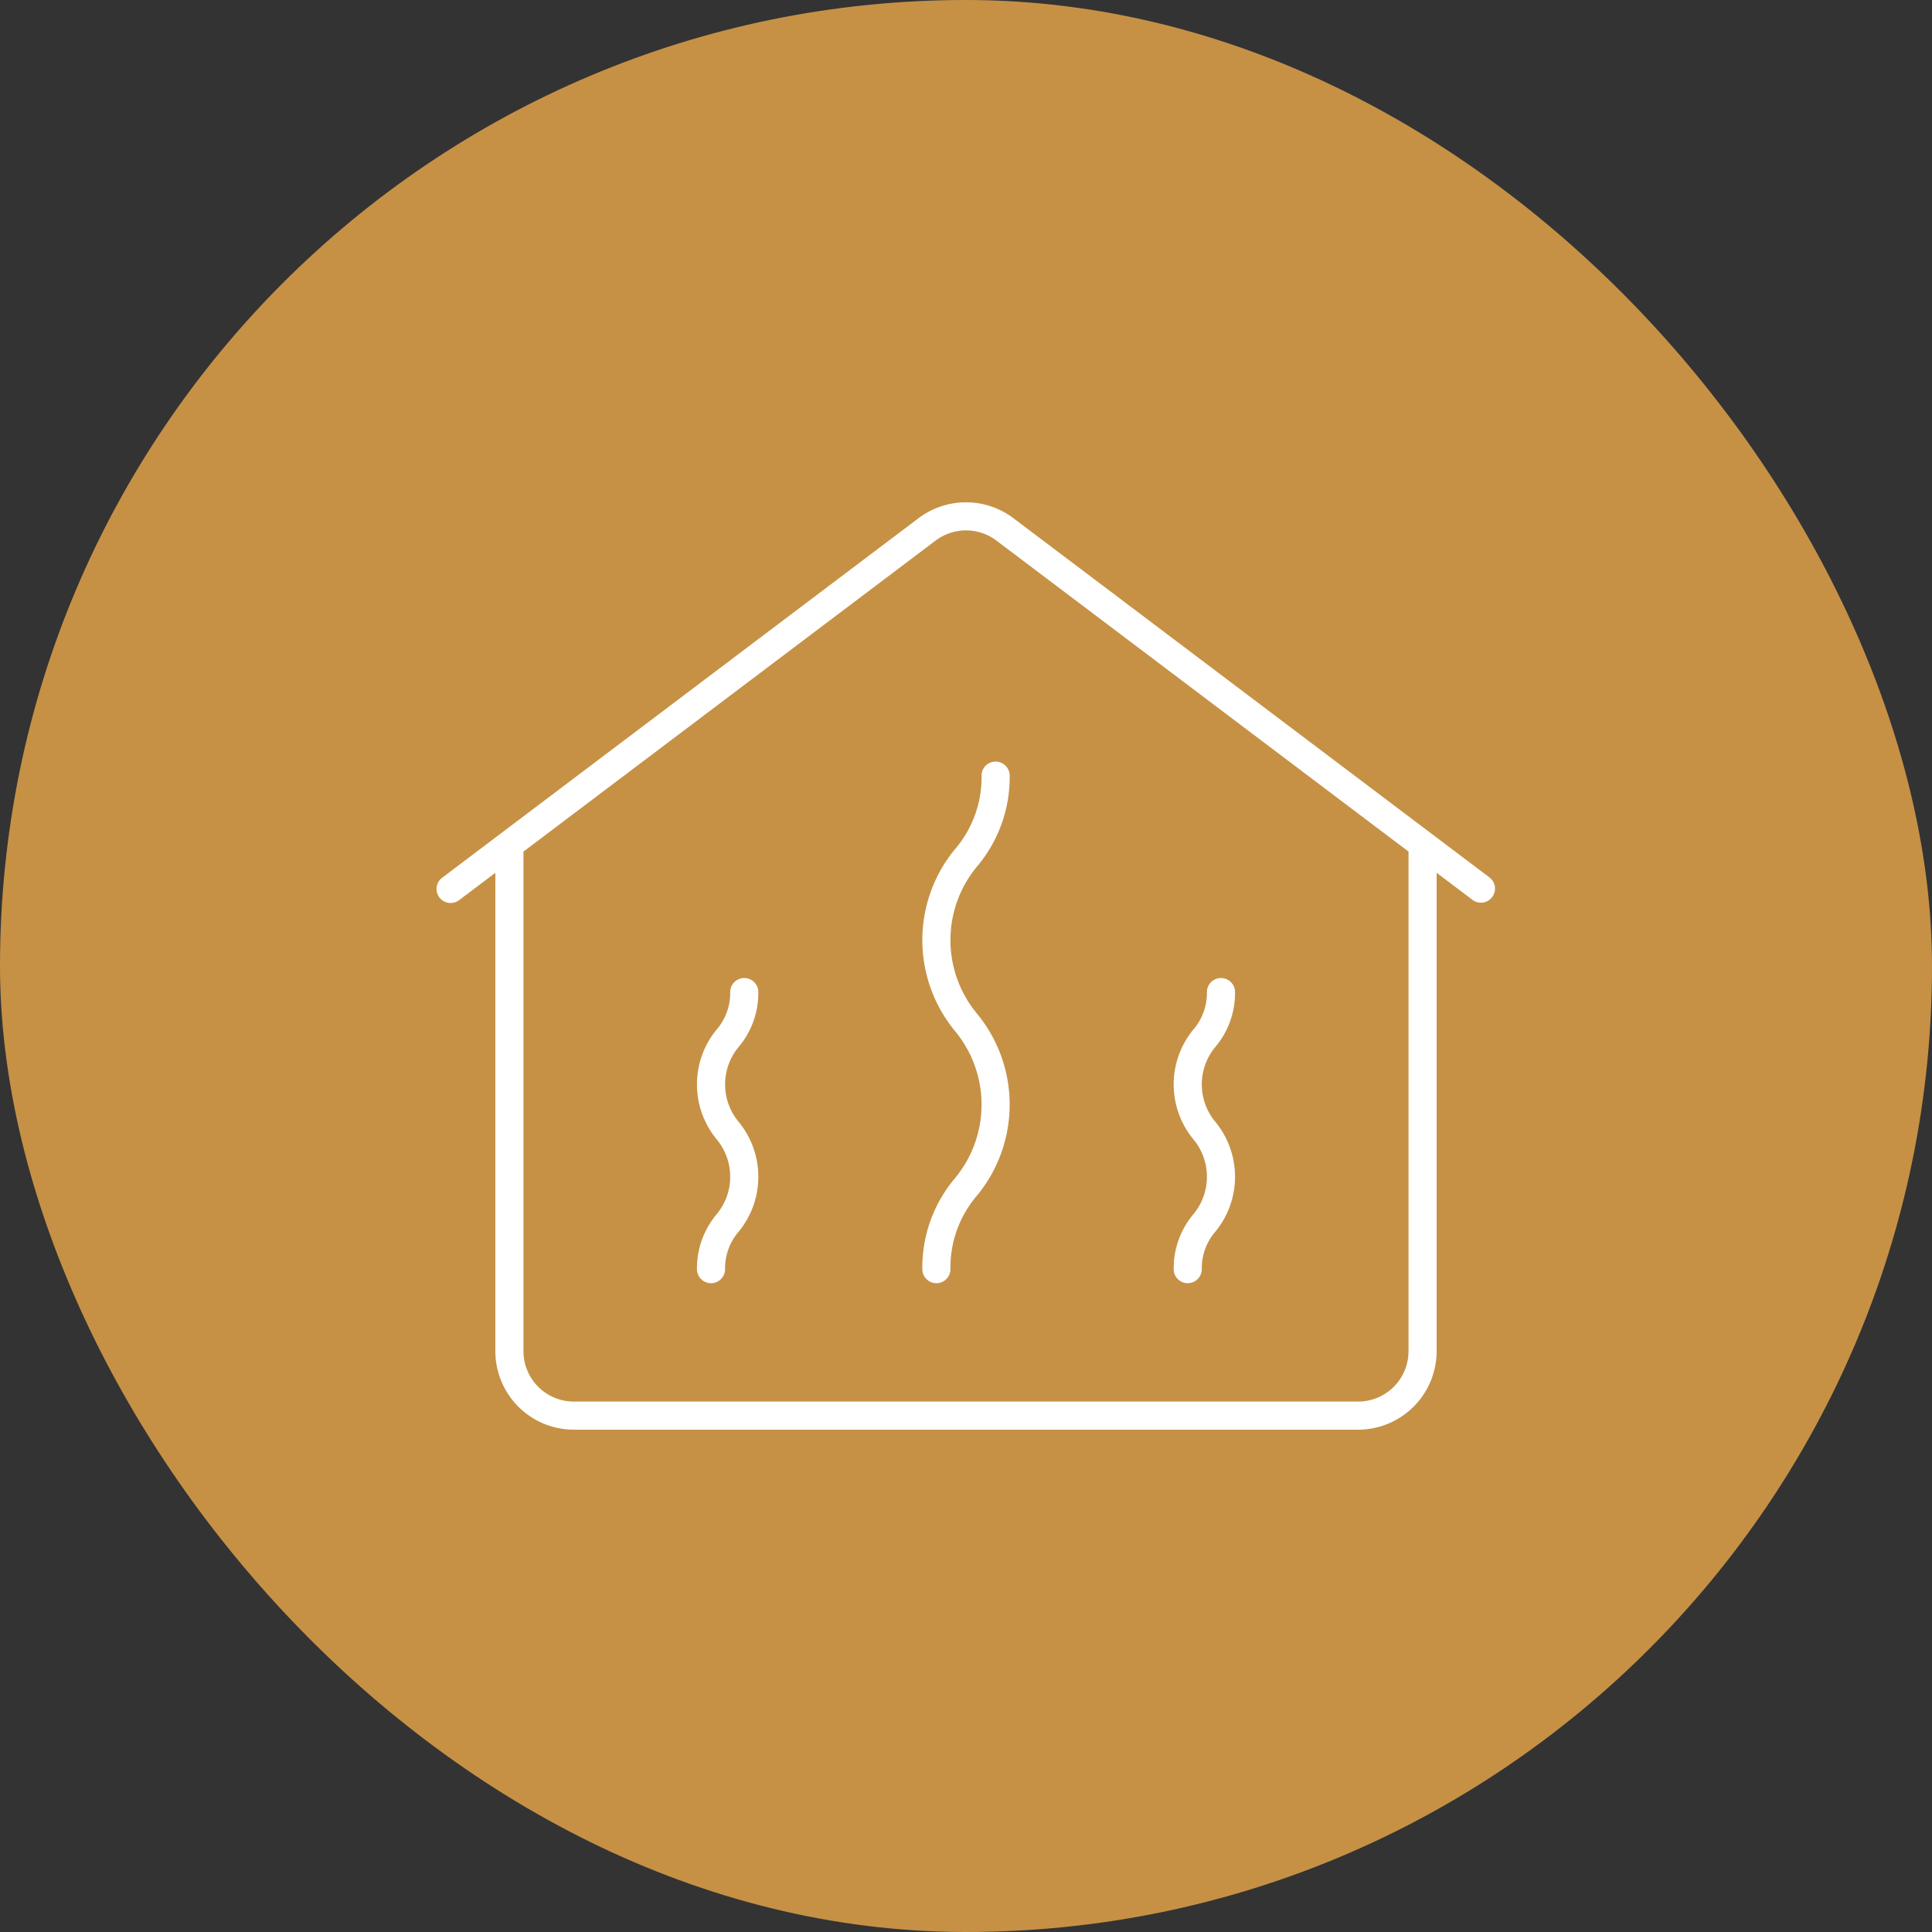 <svg xmlns="http://www.w3.org/2000/svg" width="100" height="100" viewBox="0 0 100 100"><rect x="0" y="0" width="100" height="100" fill="#333333" stroke="none"/><g id="b992eee9-fa61-42ef-b19f-327e81589fce" data-name="Layer 2"><g id="f2acbc49-0825-4d02-ad65-e9dd8e6a93b7" data-name="Layer 1"><rect width="100" height="100" rx="50" style="fill:#c69145"></rect><path d="M36.802,66.418a.728.728,0,0,1-.727-.727,4.342,4.342,0,0,1,.997-2.816,3.032,3.032,0,0,0,0-3.931,4.472,4.472,0,0,1,0-5.63A2.899,2.899,0,0,0,37.796,51.35a.727.727,0,1,1,1.455,0,4.338,4.338,0,0,1-.997,2.814,3.029,3.029,0,0,0,0,3.929,4.475,4.475,0,0,1,0,5.632,2.903,2.903,0,0,0-.724,1.965A.728.728,0,0,1,36.802,66.418Z" style="fill:#fff"></path><path d="M48.467,66.418a.728.728,0,0,1-.727-.727,7.15,7.15,0,0,1,1.67-4.683,5.964,5.964,0,0,0,0-7.666,7.4,7.4,0,0,1,0-9.365,5.698,5.698,0,0,0,1.395-3.83.727.727,0,0,1,1.455,0,7.145,7.145,0,0,1-1.67,4.68,5.96,5.96,0,0,0,0,7.664,7.404,7.404,0,0,1,0,9.367,5.706,5.706,0,0,0-1.395,3.833A.728.728,0,0,1,48.467,66.418Z" style="fill:#fff"></path><path d="M61.477,66.418a.728.728,0,0,1-.727-.727,4.342,4.342,0,0,1,.997-2.816,3.032,3.032,0,0,0,0-3.931,4.472,4.472,0,0,1,0-5.63A2.899,2.899,0,0,0,62.47,51.35a.727.727,0,1,1,1.455,0,4.339,4.339,0,0,1-.997,2.814,3.029,3.029,0,0,0,0,3.929,4.475,4.475,0,0,1,0,5.632,2.903,2.903,0,0,0-.724,1.965A.728.728,0,0,1,61.477,66.418Z" style="fill:#fff"></path><path d="M70.298,74H29.701a4.067,4.067,0,0,1-4.062-4.062V44.164a.727.727,0,0,1,1.455,0V69.938a2.61,2.61,0,0,0,2.607,2.607H70.298a2.61,2.61,0,0,0,2.607-2.607V44.164a.727.727,0,0,1,1.455,0V69.938A4.067,4.067,0,0,1,70.298,74Z" style="fill:#fff"></path><path d="M23.325,46.739a.727.727,0,0,1-.439-1.308L47.552,26.815a4.08,4.08,0,0,1,4.894,0l24.667,18.615a.728.728,0,0,1-.877,1.161L51.57,27.977a2.614,2.614,0,0,0-3.14,0L23.763,46.592A.722.722,0,0,1,23.325,46.739Z" style="fill:#fff"></path></g></g></svg>
